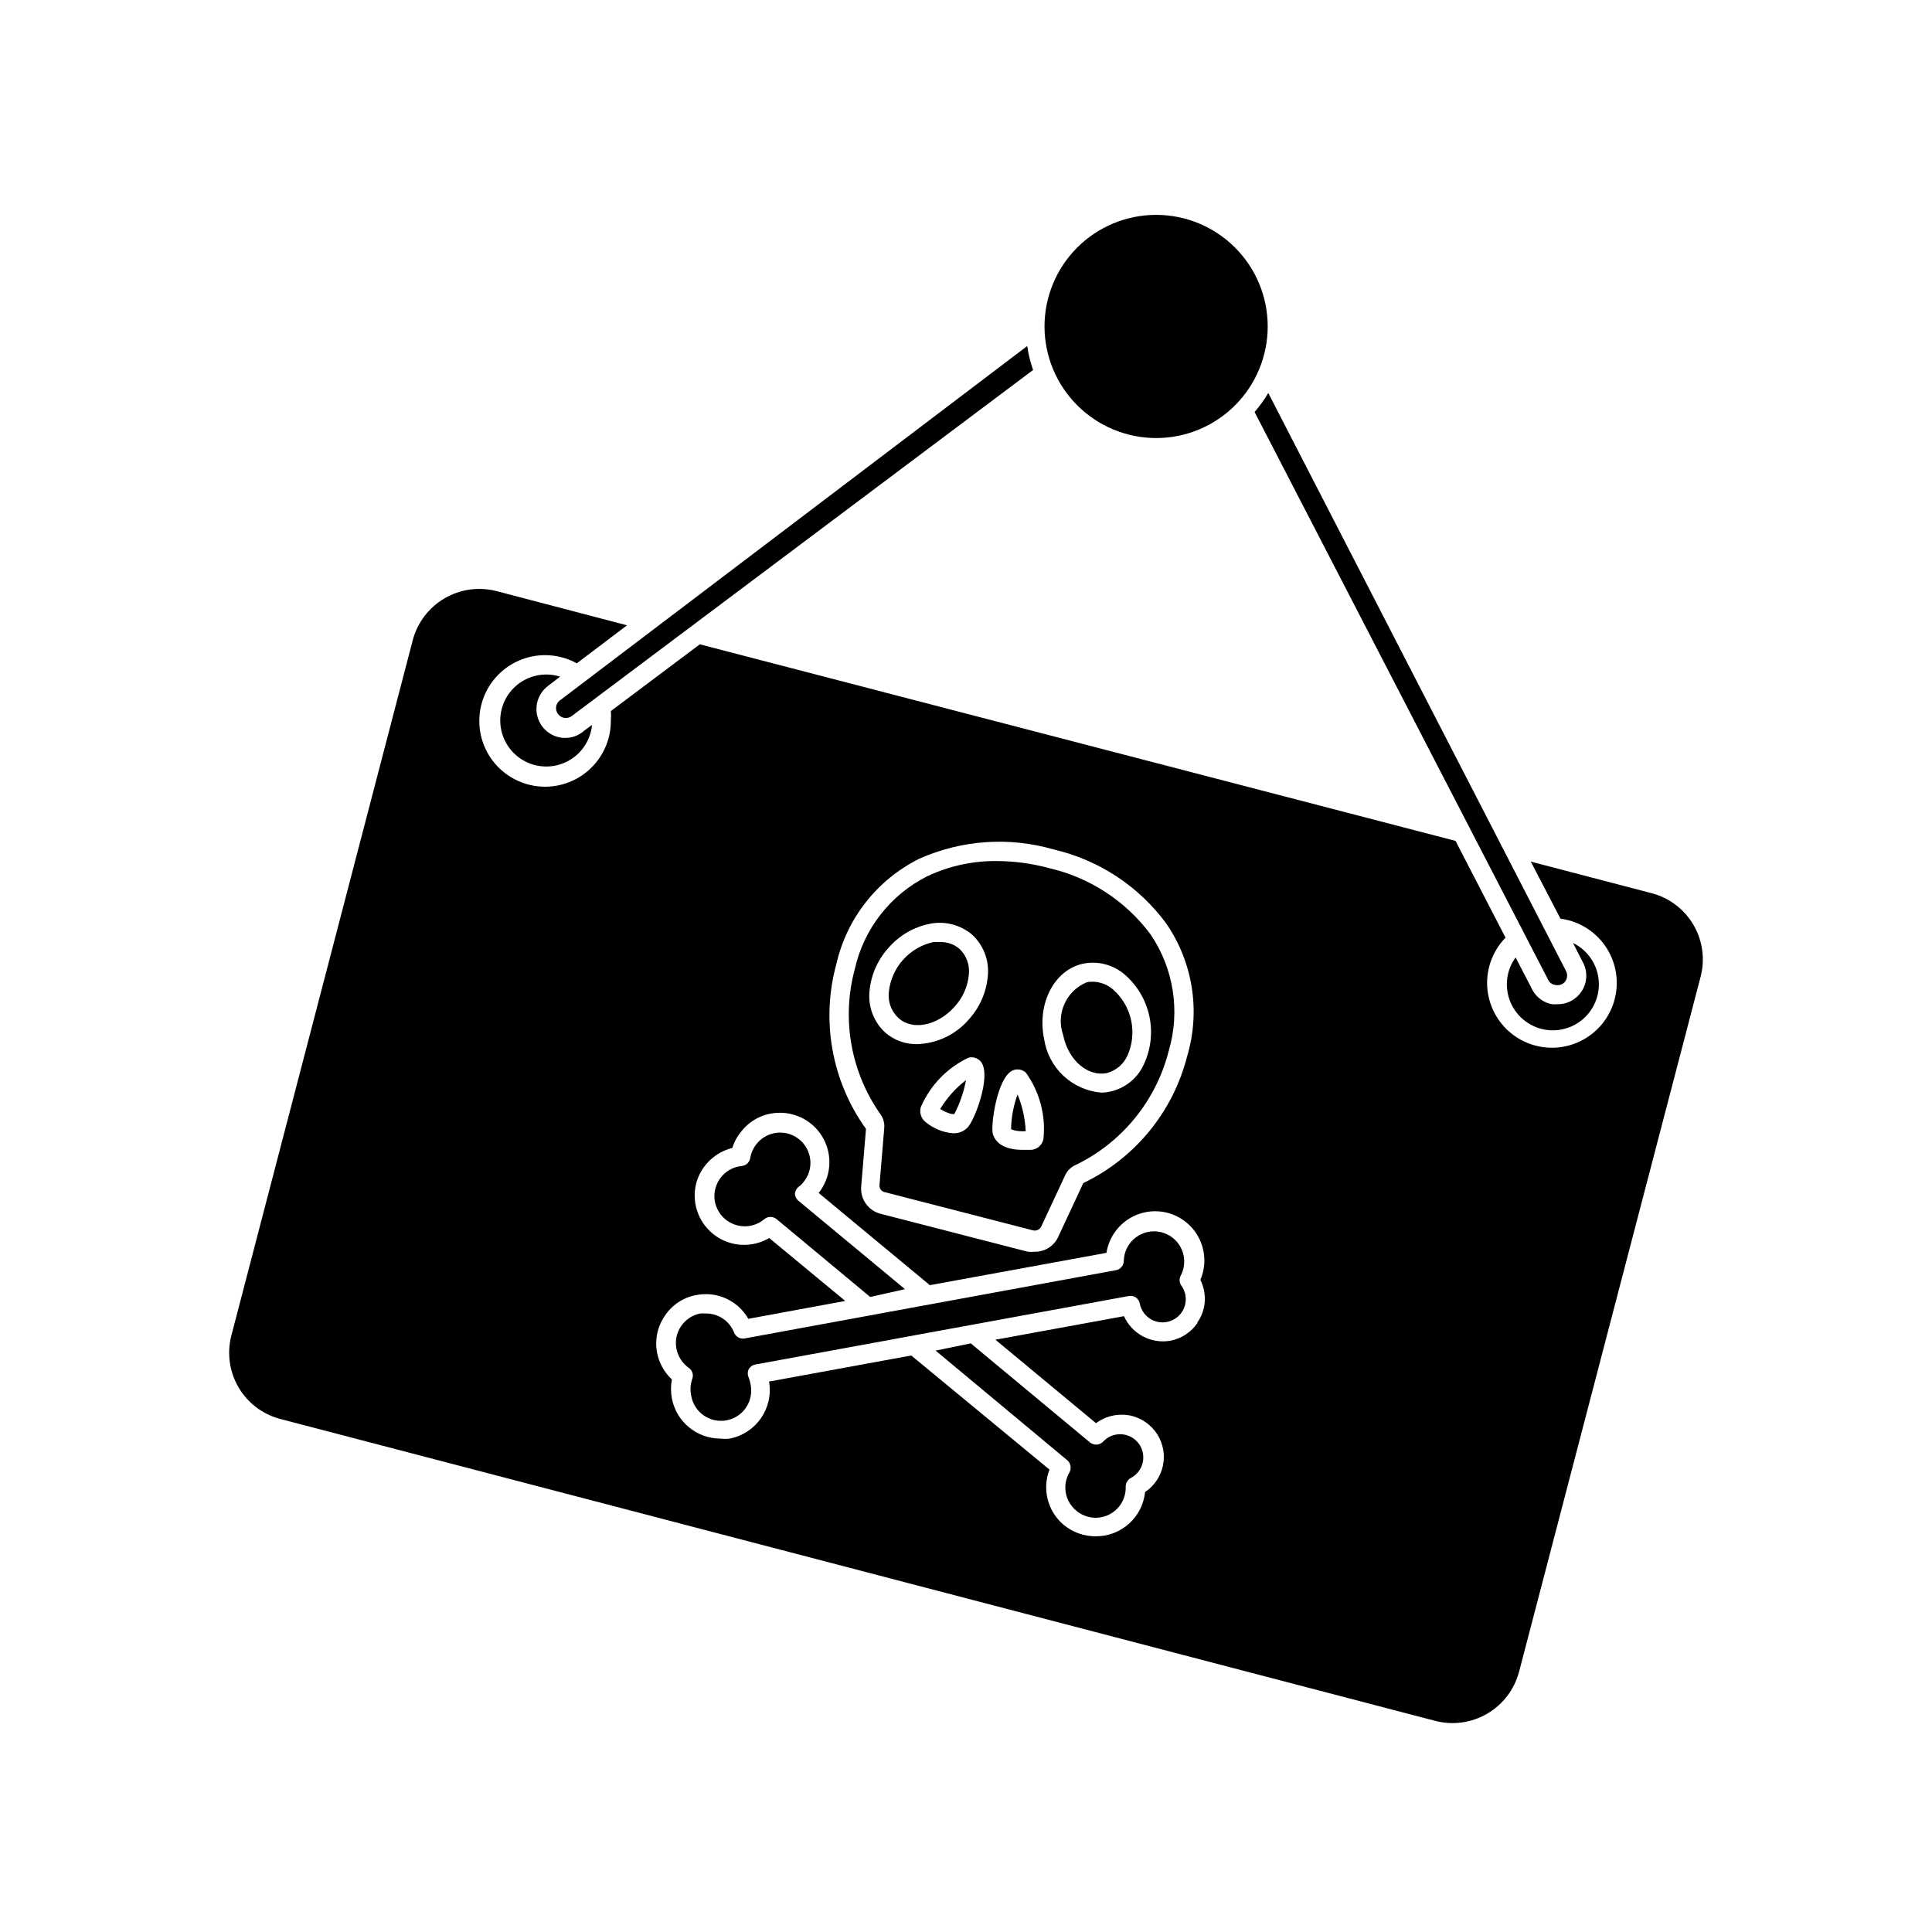 <?xml version="1.0" encoding="UTF-8"?>
<!-- Uploaded to: ICON Repo, www.svgrepo.com, Generator: ICON Repo Mixer Tools -->
<svg fill="#000000" width="800px" height="800px" version="1.1" viewBox="144 144 512 512" xmlns="http://www.w3.org/2000/svg">
 <g>
  <path d="m581.67 380.7-31.992-8.363 7.859 15.113c5.152 0.684 9.715 3.66 12.418 8.098 2.699 4.441 3.25 9.863 1.488 14.75-1.758 4.891-5.637 8.719-10.547 10.418-4.91 1.699-10.324 1.086-14.73-1.672-4.402-2.754-7.324-7.356-7.945-12.516-0.617-5.156 1.129-10.32 4.758-14.039l-13.25-25.645-200.27-52.094-23.578 17.684c0.078 0.82 0.078 1.648 0 2.469 0.047 5.141-2.18 10.039-6.086 13.387-3.902 3.348-9.082 4.801-14.156 3.969-5.074-0.828-9.523-3.856-12.16-8.27-2.633-4.418-3.184-9.77-1.504-14.629 1.68-4.859 5.418-8.727 10.219-10.574 4.797-1.844 10.168-1.477 14.668 1.004l13.301-10.078-34.613-9.07 0.004 0.004c-4.664-1.199-9.609-0.504-13.762 1.93-4.152 2.438-7.176 6.414-8.406 11.066l-48.062 184.25c-1.227 4.66-0.543 9.621 1.895 13.781s6.434 7.176 11.102 8.383l306.07 80.008c4.66 1.195 9.609 0.5 13.762-1.934s7.172-6.414 8.406-11.066l48.113-184.19c1.223-4.664 0.543-9.625-1.898-13.785-2.438-4.16-6.434-7.176-11.102-8.383zm-216.03 18.793c2.762-12.129 10.828-22.375 21.965-27.914 11.207-5.004 23.828-5.879 35.617-2.469 11.961 2.769 22.539 9.719 29.828 19.602 7.098 10.305 9.137 23.277 5.539 35.266-3.754 14.703-13.824 26.988-27.508 33.555l-6.602 14.156h0.004c-1.086 2.496-3.574 4.09-6.297 4.031-0.605 0.07-1.211 0.07-1.816 0l-39.094-10.078c-3.266-0.875-5.402-3.996-5.039-7.356l1.258-15.113h0.004c-9.078-12.629-11.965-28.68-7.859-43.68zm95.723 95.07v-0.004c-1.66 2.469-4.234 4.172-7.156 4.738-5.117 0.922-10.207-1.758-12.344-6.5l-34.059 6.246 26.652 22.117h0.004c1.703-1.27 3.727-2.035 5.844-2.215 2.961-0.266 5.902 0.68 8.16 2.617 4.703 3.973 5.309 11 1.359 15.719-0.688 0.812-1.484 1.523-2.367 2.117-0.68 6.731-6.387 11.824-13.148 11.738-3.07 0-6.043-1.07-8.414-3.023-4.258-3.582-5.773-9.465-3.777-14.66l-36.625-30.23-37.684 6.902-0.004 0.004c1.227 7.039-3.414 13.762-10.43 15.113-0.82 0.098-1.648 0.098-2.469 0-6.277-0.008-11.664-4.469-12.848-10.633-0.312-1.664-0.312-3.371 0-5.035-2.027-1.895-3.406-4.379-3.93-7.106-0.645-3.402 0.098-6.922 2.066-9.773 1.914-2.902 4.938-4.887 8.363-5.492 5.461-1.074 11 1.461 13.754 6.297l25.695-4.734-20.152-16.676c-3.867 2.281-8.629 2.422-12.621 0.379-3.996-2.043-6.668-5.988-7.078-10.457-0.32-3.449 0.77-6.883 3.023-9.52 1.797-2.113 4.211-3.609 6.902-4.281 0.504-1.648 1.348-3.176 2.469-4.484 2.227-2.785 5.512-4.519 9.066-4.789 5.207-0.434 10.176 2.273 12.641 6.883 2.461 4.609 1.949 10.238-1.305 14.328l29.473 24.434 46.805-8.566v0.004c0.578-3.699 2.719-6.969 5.875-8.98s7.023-2.57 10.621-1.539c3.598 1.035 6.574 3.562 8.18 6.945 1.605 3.379 1.684 7.289 0.211 10.727 0.465 0.961 0.801 1.977 1.008 3.023 0.539 2.926-0.137 5.945-1.863 8.363z"/>
  <path d="m391.94 501.92 34.914 29.07c0.914 0.812 1.145 2.152 0.555 3.227-1.957 3.336-1.211 7.598 1.762 10.074 2.394 2.062 5.785 2.512 8.633 1.148 2.852-1.367 4.621-4.289 4.519-7.445-0.008-1.004 0.559-1.926 1.461-2.367 1.57-0.859 2.695-2.359 3.07-4.113 0.375-1.75-0.035-3.578-1.117-5.008-1.086-1.426-2.738-2.309-4.527-2.414-1.789-0.105-3.535 0.574-4.781 1.859-0.914 1.059-2.504 1.191-3.578 0.305l-31.59-26.25z"/>
  <path d="m383.83 485.64-28.363-23.527h-0.004c-0.449-0.445-0.734-1.031-0.805-1.66 0.035-0.77 0.402-1.488 1.008-1.965 0.465-0.316 0.871-0.711 1.207-1.16 1.395-1.613 2.066-3.723 1.867-5.844-0.277-3.231-2.469-5.973-5.559-6.957-3.086-0.98-6.461-0.004-8.551 2.473-0.941 1.105-1.566 2.445-1.812 3.879-0.176 1.125-1.086 1.992-2.219 2.117-2.098 0.195-4.031 1.207-5.391 2.82-1.359 1.629-2.031 3.727-1.863 5.844 0.277 2.984 2.184 5.57 4.957 6.711 2.769 1.145 5.945 0.652 8.242-1.27 0.449-0.387 1.02-0.602 1.613-0.605 0.586 0 1.152 0.195 1.613 0.555l24.836 20.656z"/>
  <path d="m456.93 482.02c1.125-2.164 1.203-4.723 0.211-6.953-0.992-2.227-2.941-3.883-5.305-4.496-2.359-0.613-4.871-0.117-6.82 1.344-1.953 1.465-3.129 3.738-3.199 6.176 0.02 1.23-0.855 2.297-2.066 2.519l-98.395 18.086c-1.195 0.227-2.383-0.43-2.82-1.562-1.195-3.066-4.168-5.074-7.457-5.039-0.52-0.047-1.043-0.047-1.562 0-2.059 0.422-3.867 1.633-5.039 3.375-1.195 1.754-1.633 3.918-1.207 5.996 0.406 2.039 1.578 3.84 3.273 5.039 0.941 0.648 1.316 1.855 0.906 2.922-0.477 1.375-0.582 2.856-0.301 4.281 0.32 2.16 1.508 4.094 3.289 5.359 1.781 1.262 4.004 1.742 6.144 1.328 2.144-0.41 4.027-1.68 5.215-3.516 1.184-1.832 1.57-4.07 1.07-6.195-0.09-0.551-0.242-1.09-0.453-1.609-0.328-0.703-0.328-1.516 0-2.219 0.387-0.664 1.051-1.125 1.812-1.258l98.898-18.137c0.648-0.133 1.324 0 1.871 0.367 0.551 0.371 0.93 0.945 1.051 1.598 0.625 3.336 3.84 5.539 7.18 4.91 3.34-0.625 5.539-3.84 4.91-7.18-0.156-0.852-0.5-1.66-1.008-2.367-0.613-0.801-0.695-1.891-0.199-2.769z"/>
  <path d="m378.34 442.87-1.258 15.113-0.004 0.004c-0.121 0.941 0.527 1.809 1.461 1.965l39.094 10.078 0.004-0.004c0.875 0.281 1.828-0.098 2.266-0.906l6.398-13.703c0.531-1.16 1.461-2.09 2.621-2.621 12.328-5.91 21.402-16.98 24.785-30.227 3.121-10.508 1.363-21.863-4.785-30.934-6.609-8.879-16.164-15.109-26.953-17.586-4.516-1.223-9.176-1.848-13.855-1.863-6.316-0.062-12.566 1.301-18.289 3.981-9.805 4.894-16.891 13.941-19.293 24.637-3.57 13.203-1.078 27.309 6.801 38.492 0.75 1.035 1.105 2.301 1.008 3.574zm22.016 0c-0.988 0.984-2.336 1.512-3.731 1.461-2.637-0.203-5.148-1.203-7.203-2.871-1.27-0.914-1.832-2.523-1.41-4.031 2.477-5.789 6.996-10.469 12.695-13.148 1.277-0.305 2.613 0.191 3.375 1.262 2.621 3.828-1.863 15.566-3.727 17.328zm30.633-43.48v0.004c3.988-0.824 8.129 0.277 11.184 2.973 3.258 2.859 5.508 6.691 6.414 10.93 0.91 4.238 0.426 8.656-1.375 12.598-1.617 3.723-4.91 6.457-8.867 7.356-0.828 0.195-1.672 0.297-2.519 0.301-3.742-0.316-7.269-1.887-10.012-4.457-2.742-2.566-4.539-5.984-5.102-9.699-1.969-9.32 2.617-18.34 10.277-20zm-18.691 28.316c1.195-0.551 2.602-0.332 3.574 0.555 3.672 5.125 5.32 11.422 4.637 17.684-0.344 1.516-1.625 2.637-3.176 2.773h-2.316c-5.391 0-7.305-2.215-7.91-4.231-0.605-2.019 1.059-14.766 5.191-16.781zm-32.848-32.496h-0.004c2.844-3.297 6.711-5.551 10.984-6.398 3.973-0.793 8.09 0.262 11.184 2.875 2.992 2.75 4.535 6.731 4.184 10.781-0.336 4.344-2.109 8.457-5.039 11.688-3.445 4.008-8.418 6.387-13.703 6.551-3.106 0.062-6.121-1.035-8.465-3.074-2.988-2.75-4.535-6.734-4.18-10.781 0.348-4.328 2.121-8.422 5.035-11.641z"/>
  <path d="m396.98 410.78c2.172-2.359 3.504-5.371 3.777-8.566 0.266-2.512-0.645-5.004-2.469-6.75-1.402-1.195-3.195-1.84-5.039-1.812h-1.863c-3.125 0.676-5.957 2.328-8.086 4.719s-3.441 5.394-3.754 8.578c-0.273 2.516 0.641 5.012 2.469 6.754 3.731 3.527 10.43 2.164 14.965-2.922z"/>
  <path d="m437.38 428.36c2.426-0.664 4.422-2.387 5.441-4.688 1.293-2.934 1.621-6.207 0.93-9.34-0.688-3.133-2.356-5.969-4.762-8.09-1.883-1.664-4.422-2.387-6.902-1.965-5.516 2.223-8.312 8.391-6.348 14.004 1.41 6.902 6.703 11.137 11.641 10.078z"/>
  <path d="m415.82 443.78c-0.145-3.344-0.875-6.637-2.164-9.727-1.074 2.941-1.652 6.039-1.715 9.172 0 0 1.109 0.703 3.879 0.555z"/>
  <path d="m393.15 437.89c2.316 1.41 3.578 1.461 3.777 1.309 1.461-2.82 2.496-5.844 3.074-8.969-2.731 2.117-5.051 4.715-6.852 7.66z"/>
  <path d="m294.2 339.54h-1.059c-3.144-0.281-5.793-2.461-6.672-5.492-0.883-3.031 0.188-6.293 2.691-8.215l3.273-2.519v0.004c-4.922-1.559-10.293 0.16-13.406 4.281-3.109 4.125-3.281 9.762-0.434 14.07 2.852 4.309 8.105 6.352 13.117 5.106 5.012-1.25 8.691-5.519 9.188-10.66l-2.066 1.512v-0.004c-1.273 1.16-2.914 1.836-4.633 1.918z"/>
  <path d="m561.22 408.71c-1.285 0.945-2.844 1.441-4.434 1.41-0.52 0.051-1.043 0.051-1.562 0-2.125-0.426-3.961-1.746-5.039-3.629l-4.535-8.766c-1.508 2.062-2.32 4.551-2.316 7.106-0.012 4.434 2.391 8.523 6.266 10.68s8.613 2.039 12.379-0.309c3.762-2.344 5.953-6.551 5.723-10.98-0.23-4.426-2.848-8.383-6.836-10.324l2.57 5.039c1.863 3.344 0.906 7.559-2.215 9.773z"/>
  <path d="m291.83 333.14c0.402 0.605 1.043 1.012 1.766 1.117 0.719 0.105 1.449-0.102 2.012-0.566l122.17-91.641c-0.719-2.062-1.242-4.188-1.559-6.348l-124.04 94.059c-0.949 0.879-1.102 2.324-0.352 3.379z"/>
  <path d="m554.42 403.93c0.395 0.609 1.039 1.016 1.762 1.105 0.715 0.148 1.457 0.004 2.066-0.402 1.074-0.793 1.379-2.269 0.703-3.426l-78.844-153.06c-1.059 1.785-2.273 3.469-3.629 5.039z"/>
  <path d="m450.38 260.09c7.848 0 15.371-3.117 20.918-8.668s8.66-13.074 8.656-20.922-3.125-15.367-8.68-20.914c-5.555-5.543-13.082-8.652-20.926-8.641-7.848 0.008-15.371 3.133-20.91 8.691-5.539 5.555-8.645 13.086-8.633 20.93 0.027 7.832 3.152 15.332 8.695 20.867 5.543 5.531 13.051 8.645 20.879 8.656z"/>
 </g>
</svg>